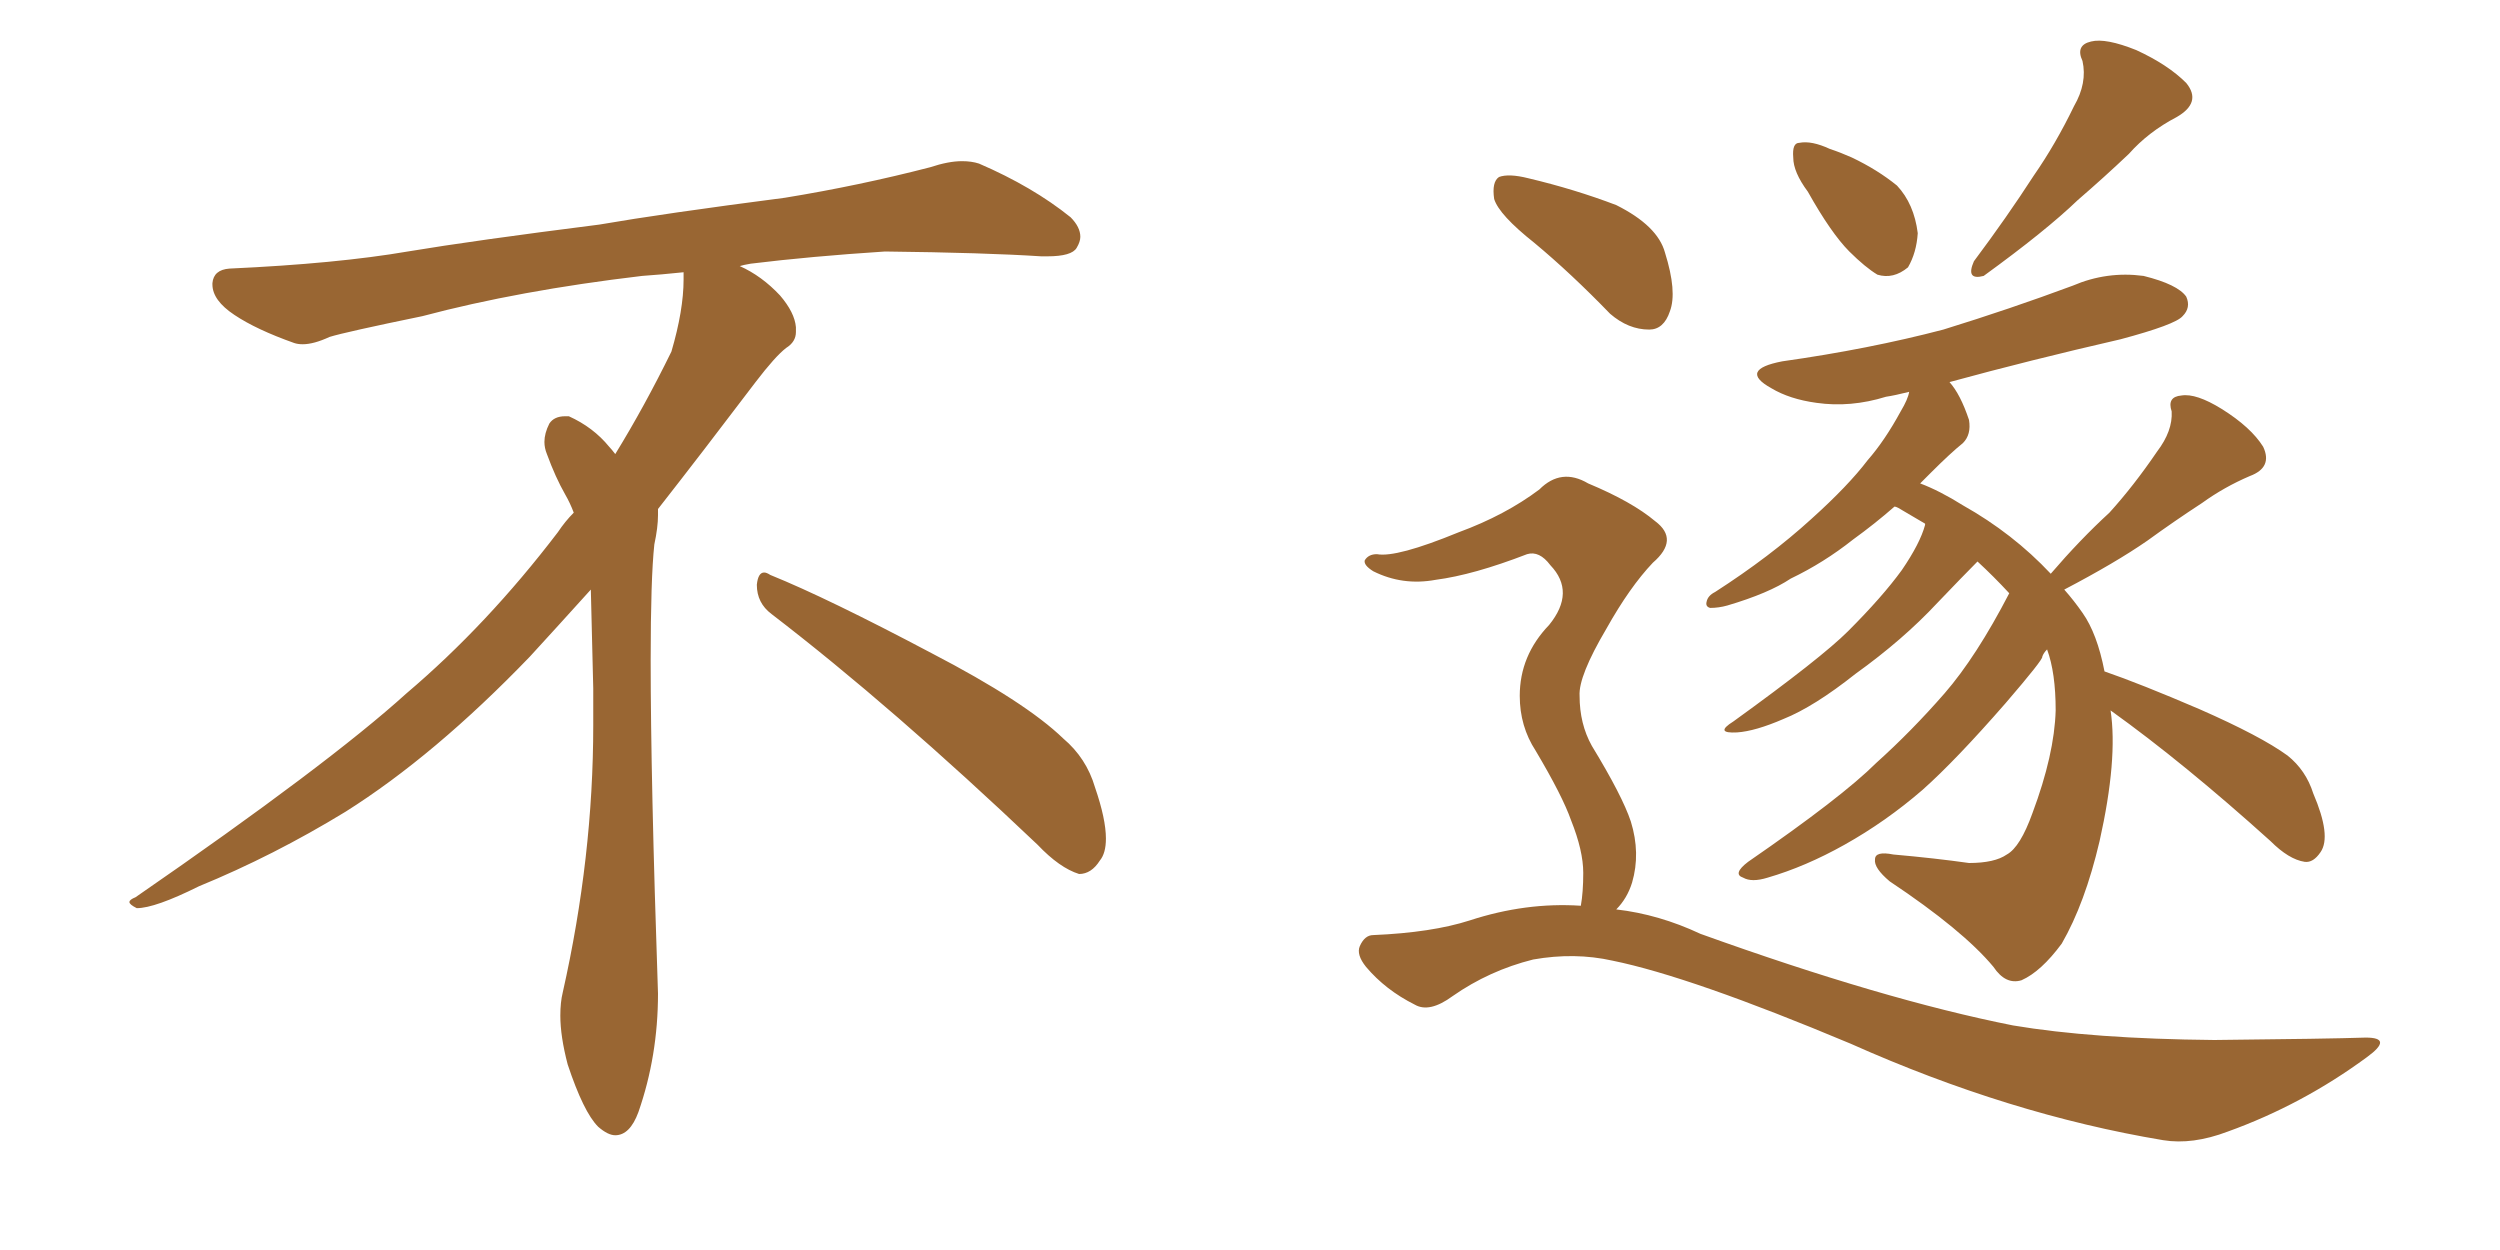 <svg xmlns="http://www.w3.org/2000/svg" xmlns:xlink="http://www.w3.org/1999/xlink" width="300" height="150"><path fill="#996633" padding="10" d="M92.58 73.68L92.58 73.68Q90.82 72.36 90.82 70.17L90.82 70.17Q90.97 68.70 91.70 68.70L91.70 68.70Q91.99 68.70 92.43 68.99L92.43 68.99Q99.32 71.78 111.77 78.37L111.77 78.37Q123.05 84.23 127.59 88.62L127.59 88.62Q130.37 90.97 131.40 94.48L131.40 94.48Q132.71 98.29 132.71 100.63L132.71 100.63Q132.71 102.39 131.98 103.27L131.98 103.27Q130.96 104.88 129.49 104.88L129.49 104.88Q127.15 104.15 124.51 101.37L124.51 101.37Q107.08 84.81 92.58 73.68ZM82.03 33.54L82.03 33.54L82.03 32.67Q79.25 32.96 77.05 33.11L77.05 33.11Q62.26 34.86 50.68 37.94L50.68 37.94Q41.46 39.84 39.55 40.43L39.55 40.43Q37.65 41.31 36.33 41.31L36.33 41.31Q35.74 41.31 35.30 41.16L35.30 41.16Q30.76 39.55 28.13 37.79L28.13 37.79Q25.49 36.04 25.49 34.13L25.49 34.13L25.49 33.98Q25.63 32.37 27.54 32.23L27.54 32.23Q40.43 31.64 48.93 30.18L48.93 30.18Q56.84 28.86 71.92 26.95L71.92 26.95Q79.54 25.63 94.19 23.73L94.19 23.73Q103.13 22.27 111.62 20.07L111.62 20.07Q113.82 19.34 115.43 19.34L115.43 19.34Q116.60 19.34 117.48 19.63L117.48 19.63Q123.93 22.41 128.47 26.07L128.47 26.07Q129.64 27.25 129.64 28.42L129.64 28.42Q129.64 29.00 129.20 29.74L129.20 29.74Q128.61 30.76 125.68 30.76L125.68 30.76L124.95 30.76Q118.21 30.32 106.20 30.18L106.20 30.18Q97.27 30.76 90.09 31.64L90.09 31.64Q89.21 31.79 88.77 31.93L88.77 31.93Q91.41 33.11 93.60 35.45L93.60 35.45Q95.36 37.50 95.51 39.26L95.51 39.26L95.51 39.84Q95.51 41.02 94.34 41.75L94.34 41.75Q93.02 42.77 90.67 45.85L90.67 45.85Q84.23 54.35 78.96 61.08L78.96 61.08L78.96 61.82Q78.96 63.28 78.52 65.33L78.52 65.33Q78.08 69.43 78.08 79.25L78.08 79.25Q78.08 93.46 78.96 119.24L78.96 119.24Q78.96 126.71 76.61 133.45L76.61 133.45Q75.59 136.23 73.83 136.23L73.83 136.23Q72.95 136.23 71.78 135.21L71.78 135.21Q70.02 133.45 68.12 127.73L68.12 127.73Q67.24 124.37 67.24 121.88L67.24 121.88Q67.24 120.26 67.53 119.09L67.53 119.09Q71.19 102.83 71.19 87.01L71.19 87.01L71.19 82.62Q71.04 76.61 70.90 70.75L70.90 70.75Q66.80 75.29 63.57 78.81L63.57 78.81Q52.15 90.67 41.46 97.41L41.46 97.41Q32.81 102.69 23.88 106.35L23.88 106.35Q18.60 108.98 16.41 108.98L16.41 108.98Q15.53 108.54 15.53 108.25L15.53 108.25Q15.53 107.96 16.26 107.67L16.26 107.67Q39.40 91.70 48.78 83.20L48.78 83.20Q58.45 75 66.94 63.87L66.94 63.87Q67.82 62.55 68.85 61.52L68.85 61.52Q68.41 60.35 67.82 59.33L67.82 59.33Q66.65 57.28 65.63 54.49L65.63 54.49Q65.33 53.76 65.33 53.03L65.33 53.03Q65.33 52.00 65.92 50.83L65.92 50.83Q66.50 49.95 67.82 49.95L67.82 49.95L68.26 49.95Q71.19 51.27 73.10 53.61L73.10 53.61Q73.39 53.91 73.83 54.49L73.83 54.49Q77.34 48.78 80.57 42.19L80.57 42.19Q82.03 37.21 82.03 33.54ZM216.94 23.00L216.94 23.00Q215.19 20.65 215.19 18.90L215.19 18.90Q215.04 17.14 215.92 17.14L215.92 17.14Q217.38 16.85 219.58 17.87L219.58 17.87Q220.90 18.31 222.22 18.90L222.22 18.90Q225.29 20.36 227.64 22.27L227.64 22.27Q229.69 24.46 230.13 27.98L230.13 27.98Q229.98 30.32 228.96 32.08L228.96 32.08Q227.20 33.54 225.29 32.96L225.29 32.96Q223.83 32.08 221.92 30.18L221.92 30.18Q219.73 27.98 216.94 23.00ZM248.88 12.74L248.88 12.74Q250.49 9.96 249.90 7.32L249.90 7.32Q249.02 5.42 250.93 4.98L250.93 4.98Q252.69 4.54 256.35 6.01L256.35 6.01Q260.16 7.76 262.35 9.96L262.35 9.96Q264.26 12.30 261.18 14.06L261.18 14.06Q257.81 15.82 255.47 18.46L255.47 18.46Q252.54 21.24 249.32 24.02L249.32 24.02Q245.51 27.69 238.04 33.11L238.04 33.11Q235.84 33.69 236.87 31.35L236.87 31.35Q240.82 26.07 244.04 21.09L244.04 21.09Q246.68 17.29 248.88 12.74ZM253.27 85.25L253.27 85.25Q254.15 91.11 251.95 100.93L251.95 100.93Q250.20 108.40 247.41 113.23L247.41 113.23Q244.92 116.60 242.58 117.63L242.58 117.63Q240.67 118.21 239.21 116.02L239.21 116.02Q235.55 111.62 226.76 105.76L226.76 105.76Q224.85 104.15 225 103.13L225 103.13Q225 102.10 227.20 102.54L227.20 102.54Q232.18 102.98 236.28 103.56L236.28 103.56Q239.36 103.56 240.82 102.54L240.82 102.54Q242.43 101.66 243.90 97.56L243.90 97.56Q246.53 90.53 246.68 85.25L246.68 85.25Q246.68 80.71 245.65 77.93L245.65 77.93Q245.21 78.37 245.07 78.81L245.07 78.81Q245.21 79.10 240.67 84.38L240.67 84.38Q234.67 91.26 230.71 94.78L230.71 94.78Q226.32 98.58 221.34 101.37L221.34 101.37Q216.65 104.00 212.11 105.32L212.11 105.32Q210.21 105.91 209.18 105.32L209.18 105.32Q207.86 104.88 209.77 103.42L209.77 103.42Q221.04 95.65 225.15 91.55L225.15 91.55Q229.39 87.74 233.35 83.20L233.35 83.20Q237.16 78.81 241.11 71.19L241.11 71.19Q239.21 69.14 237.30 67.38L237.30 67.38Q235.55 69.14 232.47 72.36L232.47 72.36Q228.37 76.76 222.66 80.86L222.66 80.86Q217.68 84.81 214.01 86.28L214.01 86.28Q210.64 87.74 208.45 87.89L208.45 87.89Q205.66 88.04 208.01 86.57L208.01 86.57Q218.55 78.96 221.78 75.73L221.78 75.73Q225.88 71.63 228.22 68.41L228.22 68.41Q230.42 65.19 231.01 62.99L231.01 62.99Q231.01 62.84 231.01 62.84L231.01 62.84Q229.25 61.82 227.78 60.94L227.78 60.94Q227.49 60.79 227.34 60.79L227.34 60.79Q225 62.84 222.36 64.75L222.36 64.75Q218.85 67.53 214.89 69.43L214.89 69.43Q212.26 71.19 207.28 72.66L207.28 72.66Q206.25 72.95 205.22 72.95L205.22 72.95Q204.64 72.80 204.79 72.22L204.79 72.22Q204.93 71.48 205.81 71.04L205.81 71.04Q212.40 66.80 217.38 62.26L217.38 62.26Q221.78 58.30 224.12 55.22L224.12 55.22Q226.17 52.88 228.08 49.37L228.08 49.37Q228.96 47.90 229.10 47.02L229.10 47.02Q227.34 47.46 226.32 47.61L226.32 47.61Q222.07 48.93 217.97 48.34L217.97 48.34Q214.75 47.90 212.55 46.58L212.55 46.58Q208.59 44.38 213.87 43.36L213.87 43.36Q224.27 41.89 233.20 39.55L233.20 39.55Q241.26 37.06 248.73 34.28L248.73 34.28Q252.83 32.52 257.23 33.11L257.23 33.11Q261.33 34.13 262.35 35.60L262.35 35.60Q262.94 36.91 261.91 37.94L261.91 37.94Q261.04 38.96 254.44 40.72L254.44 40.72Q243.60 43.21 233.94 45.85L233.94 45.85Q235.25 47.31 236.28 50.39L236.28 50.39Q236.57 52.15 235.55 53.17L235.55 53.17Q234.08 54.35 231.74 56.69L231.74 56.69Q231.01 57.42 230.42 58.01L230.42 58.01Q232.76 58.89 235.55 60.64L235.55 60.64Q241.55 64.01 246.09 68.85L246.09 68.85Q249.61 64.75 253.13 61.52L253.13 61.52Q256.05 58.30 258.84 54.20L258.84 54.20Q260.74 51.71 260.60 49.37L260.60 49.37Q260.01 47.61 261.77 47.46L261.77 47.46Q263.53 47.17 266.60 49.07L266.60 49.07Q270.12 51.27 271.58 53.61L271.58 53.61Q272.75 56.10 269.97 57.13L269.97 57.13Q266.89 58.45 264.26 60.35L264.26 60.35Q260.89 62.55 257.67 64.89L257.67 64.89Q253.86 67.53 247.71 70.75L247.71 70.75Q248.88 72.07 249.90 73.54L249.90 73.54Q251.66 76.03 252.54 80.57L252.54 80.57Q256.79 82.03 263.96 85.11L263.96 85.11Q271.29 88.33 274.51 90.67L274.51 90.67Q276.71 92.43 277.59 95.21L277.59 95.21Q279.79 100.34 278.47 102.25L278.47 102.25Q277.59 103.56 276.56 103.42L276.56 103.42Q274.66 103.13 272.46 100.93L272.46 100.93Q262.06 91.55 253.27 85.25ZM184.13 29.15L184.13 29.15Q179.88 25.78 179.30 23.88L179.30 23.88Q179.00 21.83 179.88 21.24L179.88 21.24Q181.05 20.80 183.40 21.39L183.40 21.39Q188.96 22.71 193.95 24.61L193.95 24.61Q198.93 27.10 199.80 30.32L199.80 30.32Q201.27 35.01 200.39 37.35L200.39 37.35Q199.66 39.55 197.90 39.55L197.90 39.55Q195.41 39.55 193.21 37.65L193.21 37.65Q188.53 32.81 184.13 29.15ZM189.70 108.69L189.70 108.69L189.70 108.69Q189.99 107.08 189.99 104.74L189.99 104.74Q189.99 102.10 188.53 98.44L188.53 98.44Q187.50 95.51 184.28 90.09L184.28 90.09Q182.37 87.16 182.37 83.50L182.37 83.50Q182.37 78.66 185.89 75L185.89 75Q189.11 71.04 186.04 67.82L186.04 67.82Q184.72 66.06 183.25 66.50L183.25 66.50Q176.81 68.99 172.27 69.58L172.27 69.58Q168.31 70.31 164.79 68.55L164.79 68.55Q163.62 67.82 163.77 67.24L163.77 67.24Q164.21 66.50 165.23 66.50L165.23 66.50Q167.58 66.94 175.05 63.87L175.05 63.87Q180.62 61.82 184.72 58.74L184.72 58.74Q187.35 56.10 190.58 58.01L190.58 58.01Q195.85 60.21 198.63 62.55L198.63 62.55Q201.56 64.75 198.34 67.53L198.34 67.53Q195.56 70.46 192.77 75.44L192.77 75.44Q189.40 81.15 189.55 83.50L189.55 83.50Q189.55 86.87 191.02 89.50L191.02 89.50Q194.68 95.51 195.70 98.58L195.70 98.58Q196.88 102.39 195.85 105.91L195.85 105.91Q195.26 107.81 193.95 109.13L193.95 109.13Q199.07 109.72 204.05 112.06L204.05 112.06Q226.03 119.97 241.55 123.05L241.55 123.05Q251.07 124.66 265.72 124.80L265.72 124.80Q279.35 124.66 283.89 124.51L283.89 124.51Q287.26 124.51 284.03 126.86L284.03 126.86Q276.27 132.57 267.33 135.79L267.33 135.79Q263.09 137.40 259.57 136.82L259.57 136.82Q241.11 133.74 222.07 125.24L222.07 125.24Q202.88 117.19 193.51 115.28L193.51 115.28Q188.96 114.26 183.98 115.14L183.98 115.14Q178.71 116.46 174.32 119.53L174.32 119.53Q171.53 121.58 169.78 120.56L169.78 120.56Q166.26 118.80 163.92 116.02L163.92 116.02Q162.74 114.55 163.18 113.53L163.18 113.53Q163.77 112.21 164.79 112.21L164.79 112.21Q171.83 111.91 176.37 110.45L176.37 110.45Q183.11 108.25 189.70 108.69Z"/></svg>